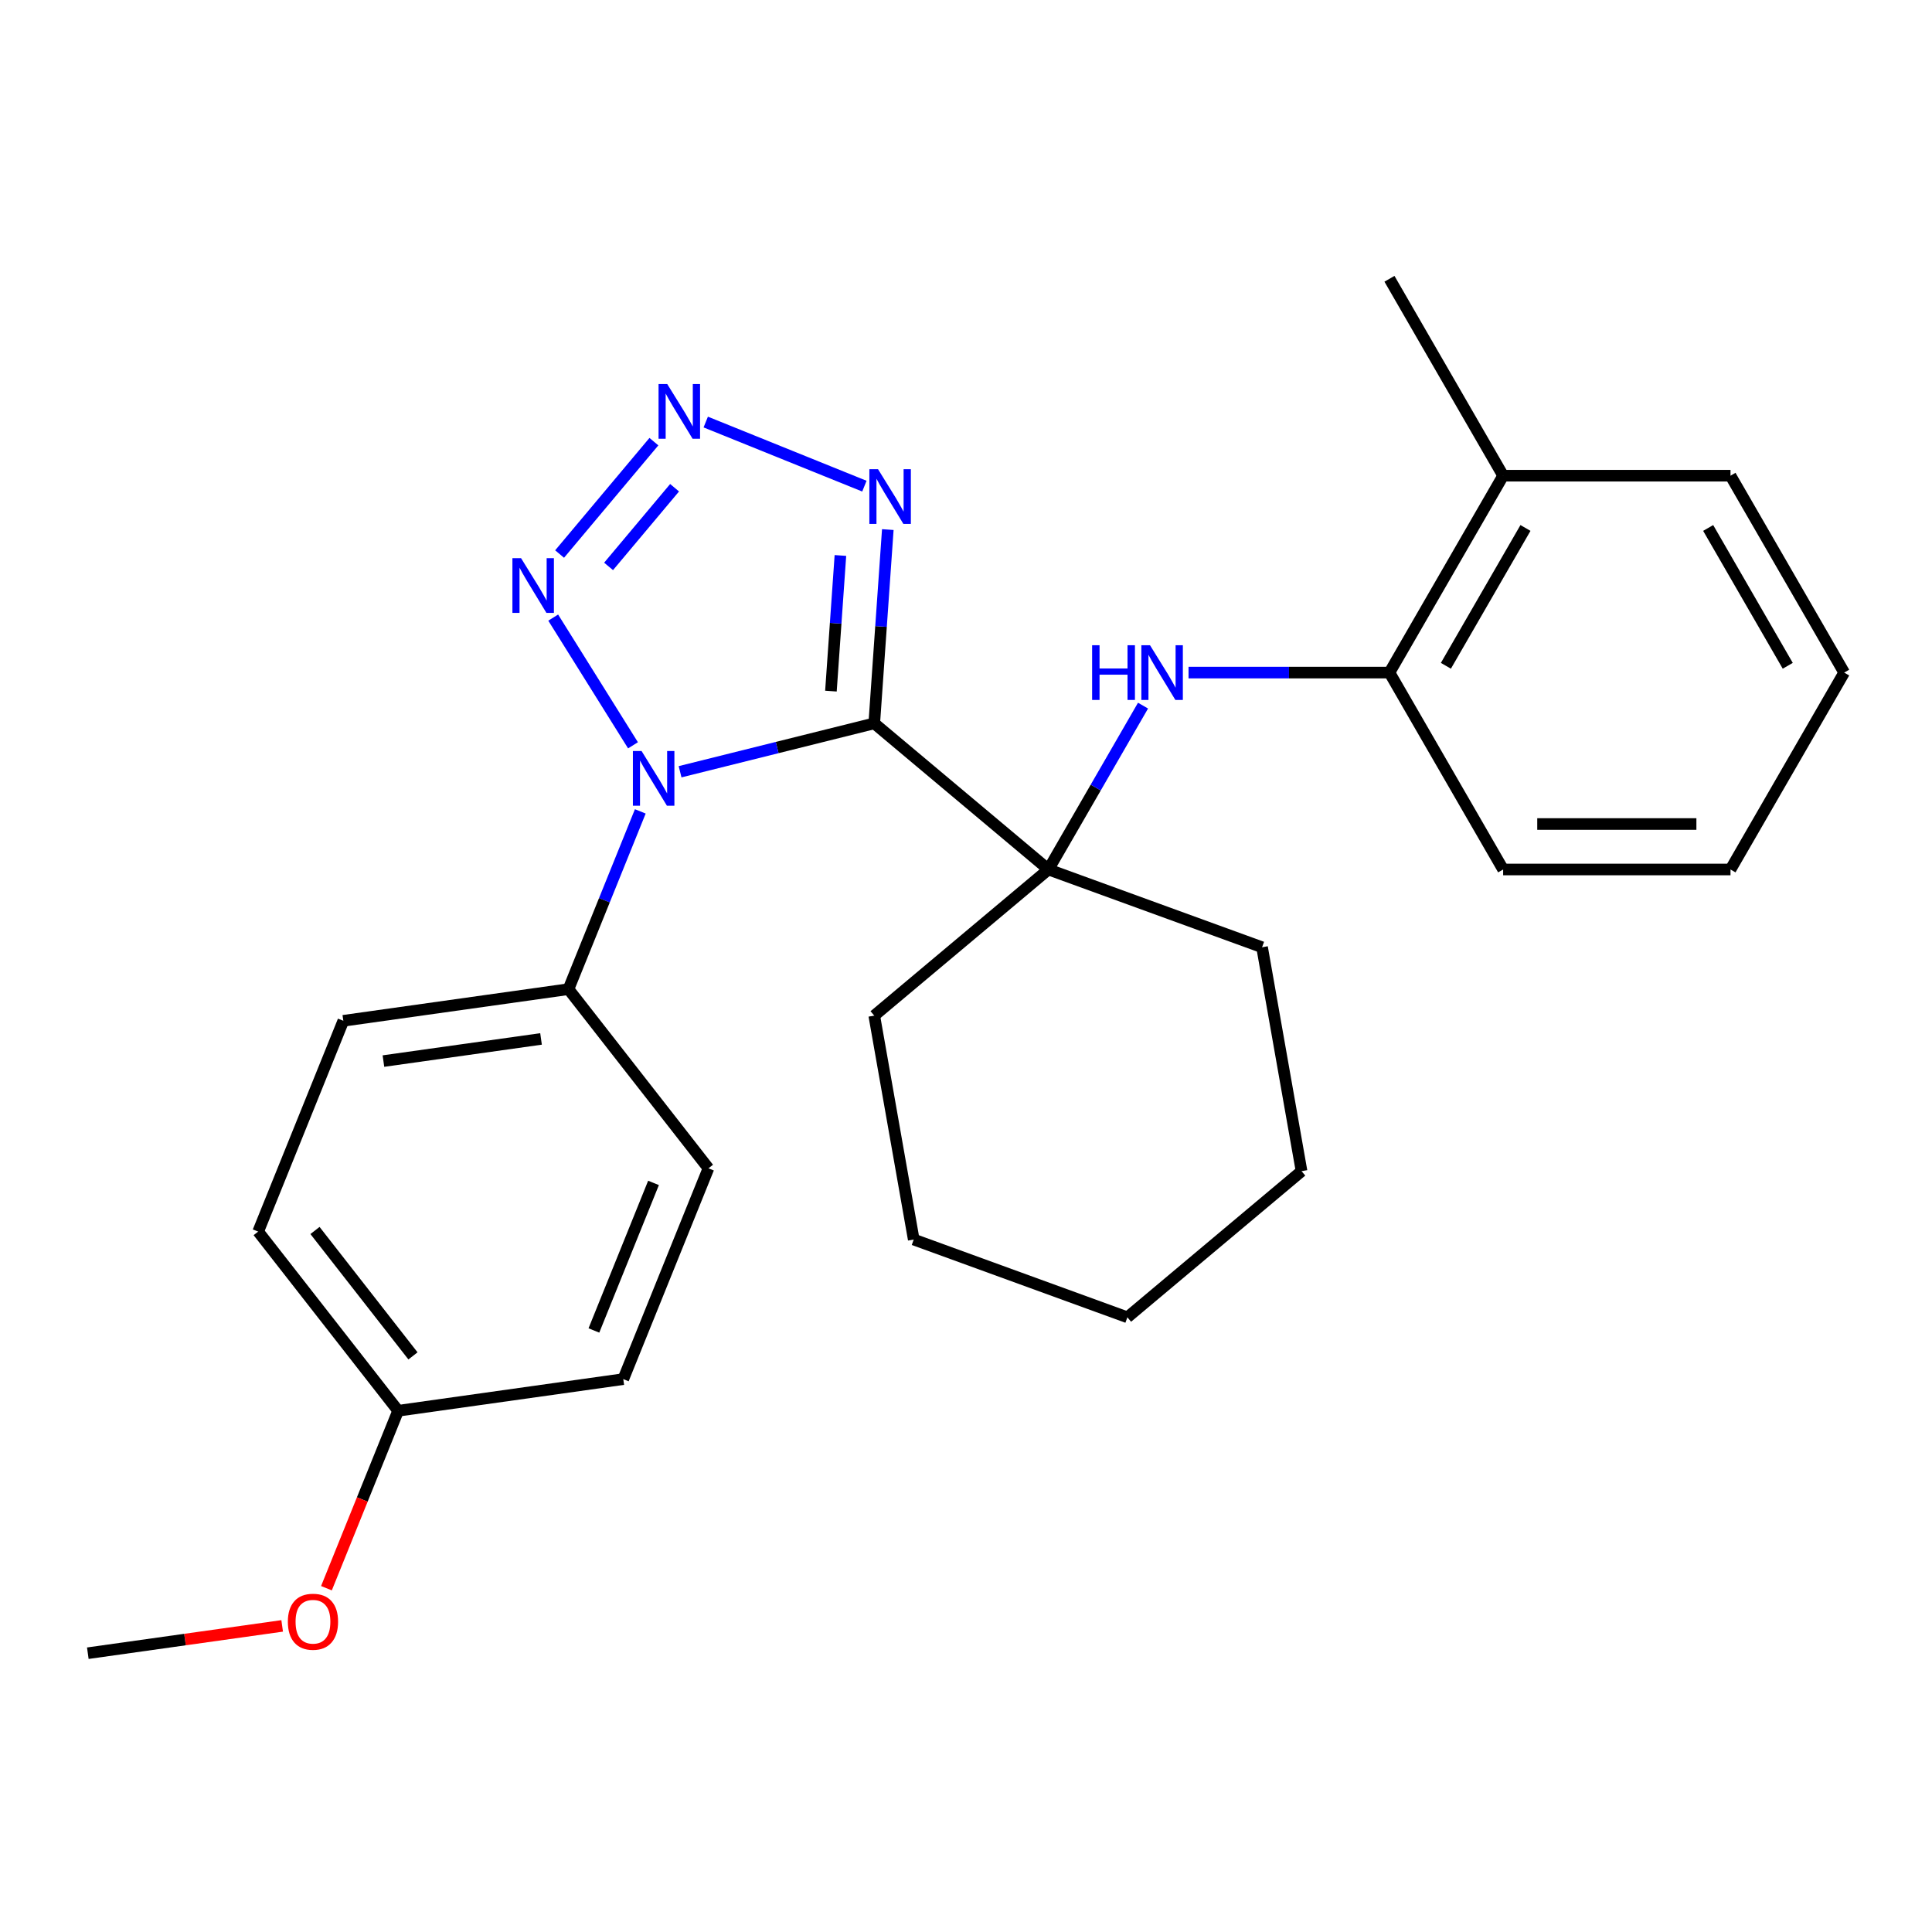 <?xml version='1.0' encoding='iso-8859-1'?>
<svg version='1.1' baseProfile='full'
              xmlns='http://www.w3.org/2000/svg'
                      xmlns:rdkit='http://www.rdkit.org/xml'
                      xmlns:xlink='http://www.w3.org/1999/xlink'
                  xml:space='preserve'
width='1000px' height='1000px' viewBox='0 0 1000 1000'>
<!-- END OF HEADER -->
<rect style='opacity:1.0;fill:#FFFFFF;stroke:none' width='1000' height='1000' x='0' y='0'> </rect>
<path class='bond-0' d='M 452.512,374.402 L 402.261,386.932' style='fill:none;fill-rule:evenodd;stroke:#000000;stroke-width:6px;stroke-linecap:butt;stroke-linejoin:miter;stroke-opacity:1' />
<path class='bond-0' d='M 402.261,386.932 L 352.009,399.461' style='fill:none;fill-rule:evenodd;stroke:#0000FF;stroke-width:6px;stroke-linecap:butt;stroke-linejoin:miter;stroke-opacity:1' />
<path class='bond-3' d='M 452.512,374.402 L 456.019,324.256' style='fill:none;fill-rule:evenodd;stroke:#000000;stroke-width:6px;stroke-linecap:butt;stroke-linejoin:miter;stroke-opacity:1' />
<path class='bond-3' d='M 456.019,324.256 L 459.526,274.11' style='fill:none;fill-rule:evenodd;stroke:#0000FF;stroke-width:6px;stroke-linecap:butt;stroke-linejoin:miter;stroke-opacity:1' />
<path class='bond-3' d='M 430.086,357.717 L 432.54,322.614' style='fill:none;fill-rule:evenodd;stroke:#000000;stroke-width:6px;stroke-linecap:butt;stroke-linejoin:miter;stroke-opacity:1' />
<path class='bond-3' d='M 432.54,322.614 L 434.995,287.512' style='fill:none;fill-rule:evenodd;stroke:#0000FF;stroke-width:6px;stroke-linecap:butt;stroke-linejoin:miter;stroke-opacity:1' />
<path class='bond-4' d='M 452.512,374.402 L 542.661,450.046' style='fill:none;fill-rule:evenodd;stroke:#000000;stroke-width:6px;stroke-linecap:butt;stroke-linejoin:miter;stroke-opacity:1' />
<path class='bond-1' d='M 327.64,385.77 L 286.337,319.671' style='fill:none;fill-rule:evenodd;stroke:#0000FF;stroke-width:6px;stroke-linecap:butt;stroke-linejoin:miter;stroke-opacity:1' />
<path class='bond-6' d='M 331.417,419.974 L 312.83,465.979' style='fill:none;fill-rule:evenodd;stroke:#0000FF;stroke-width:6px;stroke-linecap:butt;stroke-linejoin:miter;stroke-opacity:1' />
<path class='bond-6' d='M 312.83,465.979 L 294.243,511.984' style='fill:none;fill-rule:evenodd;stroke:#000000;stroke-width:6px;stroke-linecap:butt;stroke-linejoin:miter;stroke-opacity:1' />
<path class='bond-26' d='M 289.647,286.767 L 338.46,228.595' style='fill:none;fill-rule:evenodd;stroke:#0000FF;stroke-width:6px;stroke-linecap:butt;stroke-linejoin:miter;stroke-opacity:1' />
<path class='bond-26' d='M 314.999,293.17 L 349.168,252.45' style='fill:none;fill-rule:evenodd;stroke:#0000FF;stroke-width:6px;stroke-linecap:butt;stroke-linejoin:miter;stroke-opacity:1' />
<path class='bond-2' d='M 365.291,218.452 L 447.408,251.629' style='fill:none;fill-rule:evenodd;stroke:#0000FF;stroke-width:6px;stroke-linecap:butt;stroke-linejoin:miter;stroke-opacity:1' />
<path class='bond-5' d='M 542.661,450.046 L 567.145,407.64' style='fill:none;fill-rule:evenodd;stroke:#000000;stroke-width:6px;stroke-linecap:butt;stroke-linejoin:miter;stroke-opacity:1' />
<path class='bond-5' d='M 567.145,407.64 L 591.628,365.233' style='fill:none;fill-rule:evenodd;stroke:#0000FF;stroke-width:6px;stroke-linecap:butt;stroke-linejoin:miter;stroke-opacity:1' />
<path class='bond-14' d='M 542.661,450.046 L 653.246,490.296' style='fill:none;fill-rule:evenodd;stroke:#000000;stroke-width:6px;stroke-linecap:butt;stroke-linejoin:miter;stroke-opacity:1' />
<path class='bond-15' d='M 542.661,450.046 L 452.512,525.69' style='fill:none;fill-rule:evenodd;stroke:#000000;stroke-width:6px;stroke-linecap:butt;stroke-linejoin:miter;stroke-opacity:1' />
<path class='bond-7' d='M 615.184,348.131 L 667.184,348.131' style='fill:none;fill-rule:evenodd;stroke:#0000FF;stroke-width:6px;stroke-linecap:butt;stroke-linejoin:miter;stroke-opacity:1' />
<path class='bond-7' d='M 667.184,348.131 L 719.183,348.131' style='fill:none;fill-rule:evenodd;stroke:#000000;stroke-width:6px;stroke-linecap:butt;stroke-linejoin:miter;stroke-opacity:1' />
<path class='bond-9' d='M 294.243,511.984 L 177.707,528.362' style='fill:none;fill-rule:evenodd;stroke:#000000;stroke-width:6px;stroke-linecap:butt;stroke-linejoin:miter;stroke-opacity:1' />
<path class='bond-9' d='M 280.038,537.748 L 198.463,549.213' style='fill:none;fill-rule:evenodd;stroke:#000000;stroke-width:6px;stroke-linecap:butt;stroke-linejoin:miter;stroke-opacity:1' />
<path class='bond-10' d='M 294.243,511.984 L 366.695,604.718' style='fill:none;fill-rule:evenodd;stroke:#000000;stroke-width:6px;stroke-linecap:butt;stroke-linejoin:miter;stroke-opacity:1' />
<path class='bond-8' d='M 719.183,348.131 L 778.024,246.217' style='fill:none;fill-rule:evenodd;stroke:#000000;stroke-width:6px;stroke-linecap:butt;stroke-linejoin:miter;stroke-opacity:1' />
<path class='bond-8' d='M 748.392,344.612 L 789.581,273.272' style='fill:none;fill-rule:evenodd;stroke:#000000;stroke-width:6px;stroke-linecap:butt;stroke-linejoin:miter;stroke-opacity:1' />
<path class='bond-17' d='M 719.183,348.131 L 778.024,450.046' style='fill:none;fill-rule:evenodd;stroke:#000000;stroke-width:6px;stroke-linecap:butt;stroke-linejoin:miter;stroke-opacity:1' />
<path class='bond-18' d='M 778.024,246.217 L 719.183,144.302' style='fill:none;fill-rule:evenodd;stroke:#000000;stroke-width:6px;stroke-linecap:butt;stroke-linejoin:miter;stroke-opacity:1' />
<path class='bond-19' d='M 778.024,246.217 L 895.705,246.217' style='fill:none;fill-rule:evenodd;stroke:#000000;stroke-width:6px;stroke-linecap:butt;stroke-linejoin:miter;stroke-opacity:1' />
<path class='bond-13' d='M 177.707,528.362 L 133.623,637.474' style='fill:none;fill-rule:evenodd;stroke:#000000;stroke-width:6px;stroke-linecap:butt;stroke-linejoin:miter;stroke-opacity:1' />
<path class='bond-12' d='M 366.695,604.718 L 322.61,713.83' style='fill:none;fill-rule:evenodd;stroke:#000000;stroke-width:6px;stroke-linecap:butt;stroke-linejoin:miter;stroke-opacity:1' />
<path class='bond-12' d='M 338.26,612.268 L 307.401,688.646' style='fill:none;fill-rule:evenodd;stroke:#000000;stroke-width:6px;stroke-linecap:butt;stroke-linejoin:miter;stroke-opacity:1' />
<path class='bond-11' d='M 206.075,730.208 L 322.61,713.83' style='fill:none;fill-rule:evenodd;stroke:#000000;stroke-width:6px;stroke-linecap:butt;stroke-linejoin:miter;stroke-opacity:1' />
<path class='bond-16' d='M 206.075,730.208 L 187.52,776.133' style='fill:none;fill-rule:evenodd;stroke:#000000;stroke-width:6px;stroke-linecap:butt;stroke-linejoin:miter;stroke-opacity:1' />
<path class='bond-16' d='M 187.52,776.133 L 168.965,822.058' style='fill:none;fill-rule:evenodd;stroke:#FF0000;stroke-width:6px;stroke-linecap:butt;stroke-linejoin:miter;stroke-opacity:1' />
<path class='bond-28' d='M 206.075,730.208 L 133.623,637.474' style='fill:none;fill-rule:evenodd;stroke:#000000;stroke-width:6px;stroke-linecap:butt;stroke-linejoin:miter;stroke-opacity:1' />
<path class='bond-28' d='M 213.754,701.808 L 163.037,636.894' style='fill:none;fill-rule:evenodd;stroke:#000000;stroke-width:6px;stroke-linecap:butt;stroke-linejoin:miter;stroke-opacity:1' />
<path class='bond-22' d='M 653.246,490.296 L 673.681,606.189' style='fill:none;fill-rule:evenodd;stroke:#000000;stroke-width:6px;stroke-linecap:butt;stroke-linejoin:miter;stroke-opacity:1' />
<path class='bond-21' d='M 452.512,525.69 L 472.948,641.584' style='fill:none;fill-rule:evenodd;stroke:#000000;stroke-width:6px;stroke-linecap:butt;stroke-linejoin:miter;stroke-opacity:1' />
<path class='bond-20' d='M 146.048,841.561 L 95.751,848.629' style='fill:none;fill-rule:evenodd;stroke:#FF0000;stroke-width:6px;stroke-linecap:butt;stroke-linejoin:miter;stroke-opacity:1' />
<path class='bond-20' d='M 95.751,848.629 L 45.455,855.698' style='fill:none;fill-rule:evenodd;stroke:#000000;stroke-width:6px;stroke-linecap:butt;stroke-linejoin:miter;stroke-opacity:1' />
<path class='bond-23' d='M 778.024,450.046 L 895.705,450.046' style='fill:none;fill-rule:evenodd;stroke:#000000;stroke-width:6px;stroke-linecap:butt;stroke-linejoin:miter;stroke-opacity:1' />
<path class='bond-23' d='M 795.676,426.51 L 878.053,426.51' style='fill:none;fill-rule:evenodd;stroke:#000000;stroke-width:6px;stroke-linecap:butt;stroke-linejoin:miter;stroke-opacity:1' />
<path class='bond-29' d='M 895.705,246.217 L 954.545,348.131' style='fill:none;fill-rule:evenodd;stroke:#000000;stroke-width:6px;stroke-linecap:butt;stroke-linejoin:miter;stroke-opacity:1' />
<path class='bond-29' d='M 884.148,273.272 L 925.336,344.612' style='fill:none;fill-rule:evenodd;stroke:#000000;stroke-width:6px;stroke-linecap:butt;stroke-linejoin:miter;stroke-opacity:1' />
<path class='bond-27' d='M 472.948,641.584 L 583.532,681.833' style='fill:none;fill-rule:evenodd;stroke:#000000;stroke-width:6px;stroke-linecap:butt;stroke-linejoin:miter;stroke-opacity:1' />
<path class='bond-25' d='M 673.681,606.189 L 583.532,681.833' style='fill:none;fill-rule:evenodd;stroke:#000000;stroke-width:6px;stroke-linecap:butt;stroke-linejoin:miter;stroke-opacity:1' />
<path class='bond-24' d='M 895.705,450.046 L 954.545,348.131' style='fill:none;fill-rule:evenodd;stroke:#000000;stroke-width:6px;stroke-linecap:butt;stroke-linejoin:miter;stroke-opacity:1' />
<path  class='atom-1' d='M 332.067 388.712
L 341.347 403.712
Q 342.267 405.192, 343.747 407.872
Q 345.227 410.552, 345.307 410.712
L 345.307 388.712
L 349.067 388.712
L 349.067 417.032
L 345.187 417.032
L 335.227 400.632
Q 334.067 398.712, 332.827 396.512
Q 331.627 394.312, 331.267 393.632
L 331.267 417.032
L 327.587 417.032
L 327.587 388.712
L 332.067 388.712
' fill='#0000FF'/>
<path  class='atom-2' d='M 269.705 288.913
L 278.985 303.913
Q 279.905 305.393, 281.385 308.073
Q 282.865 310.753, 282.945 310.913
L 282.945 288.913
L 286.705 288.913
L 286.705 317.233
L 282.825 317.233
L 272.865 300.833
Q 271.705 298.913, 270.465 296.713
Q 269.265 294.513, 268.905 293.833
L 268.905 317.233
L 265.225 317.233
L 265.225 288.913
L 269.705 288.913
' fill='#0000FF'/>
<path  class='atom-3' d='M 345.349 198.764
L 354.629 213.764
Q 355.549 215.244, 357.029 217.924
Q 358.509 220.604, 358.589 220.764
L 358.589 198.764
L 362.349 198.764
L 362.349 227.084
L 358.469 227.084
L 348.509 210.684
Q 347.349 208.764, 346.109 206.564
Q 344.909 204.364, 344.549 203.684
L 344.549 227.084
L 340.869 227.084
L 340.869 198.764
L 345.349 198.764
' fill='#0000FF'/>
<path  class='atom-4' d='M 454.461 242.848
L 463.741 257.848
Q 464.661 259.328, 466.141 262.008
Q 467.621 264.688, 467.701 264.848
L 467.701 242.848
L 471.461 242.848
L 471.461 271.168
L 467.581 271.168
L 457.621 254.768
Q 456.461 252.848, 455.221 250.648
Q 454.021 248.448, 453.661 247.768
L 453.661 271.168
L 449.981 271.168
L 449.981 242.848
L 454.461 242.848
' fill='#0000FF'/>
<path  class='atom-6' d='M 565.282 333.971
L 569.122 333.971
L 569.122 346.011
L 583.602 346.011
L 583.602 333.971
L 587.442 333.971
L 587.442 362.291
L 583.602 362.291
L 583.602 349.211
L 569.122 349.211
L 569.122 362.291
L 565.282 362.291
L 565.282 333.971
' fill='#0000FF'/>
<path  class='atom-6' d='M 595.242 333.971
L 604.522 348.971
Q 605.442 350.451, 606.922 353.131
Q 608.402 355.811, 608.482 355.971
L 608.482 333.971
L 612.242 333.971
L 612.242 362.291
L 608.362 362.291
L 598.402 345.891
Q 597.242 343.971, 596.002 341.771
Q 594.802 339.571, 594.442 338.891
L 594.442 362.291
L 590.762 362.291
L 590.762 333.971
L 595.242 333.971
' fill='#0000FF'/>
<path  class='atom-17' d='M 148.99 839.4
Q 148.99 832.6, 152.35 828.8
Q 155.71 825, 161.99 825
Q 168.27 825, 171.63 828.8
Q 174.99 832.6, 174.99 839.4
Q 174.99 846.28, 171.59 850.2
Q 168.19 854.08, 161.99 854.08
Q 155.75 854.08, 152.35 850.2
Q 148.99 846.32, 148.99 839.4
M 161.99 850.88
Q 166.31 850.88, 168.63 848
Q 170.99 845.08, 170.99 839.4
Q 170.99 833.84, 168.63 831.04
Q 166.31 828.2, 161.99 828.2
Q 157.67 828.2, 155.31 831
Q 152.99 833.8, 152.99 839.4
Q 152.99 845.12, 155.31 848
Q 157.67 850.88, 161.99 850.88
' fill='#FF0000'/>
</svg>
